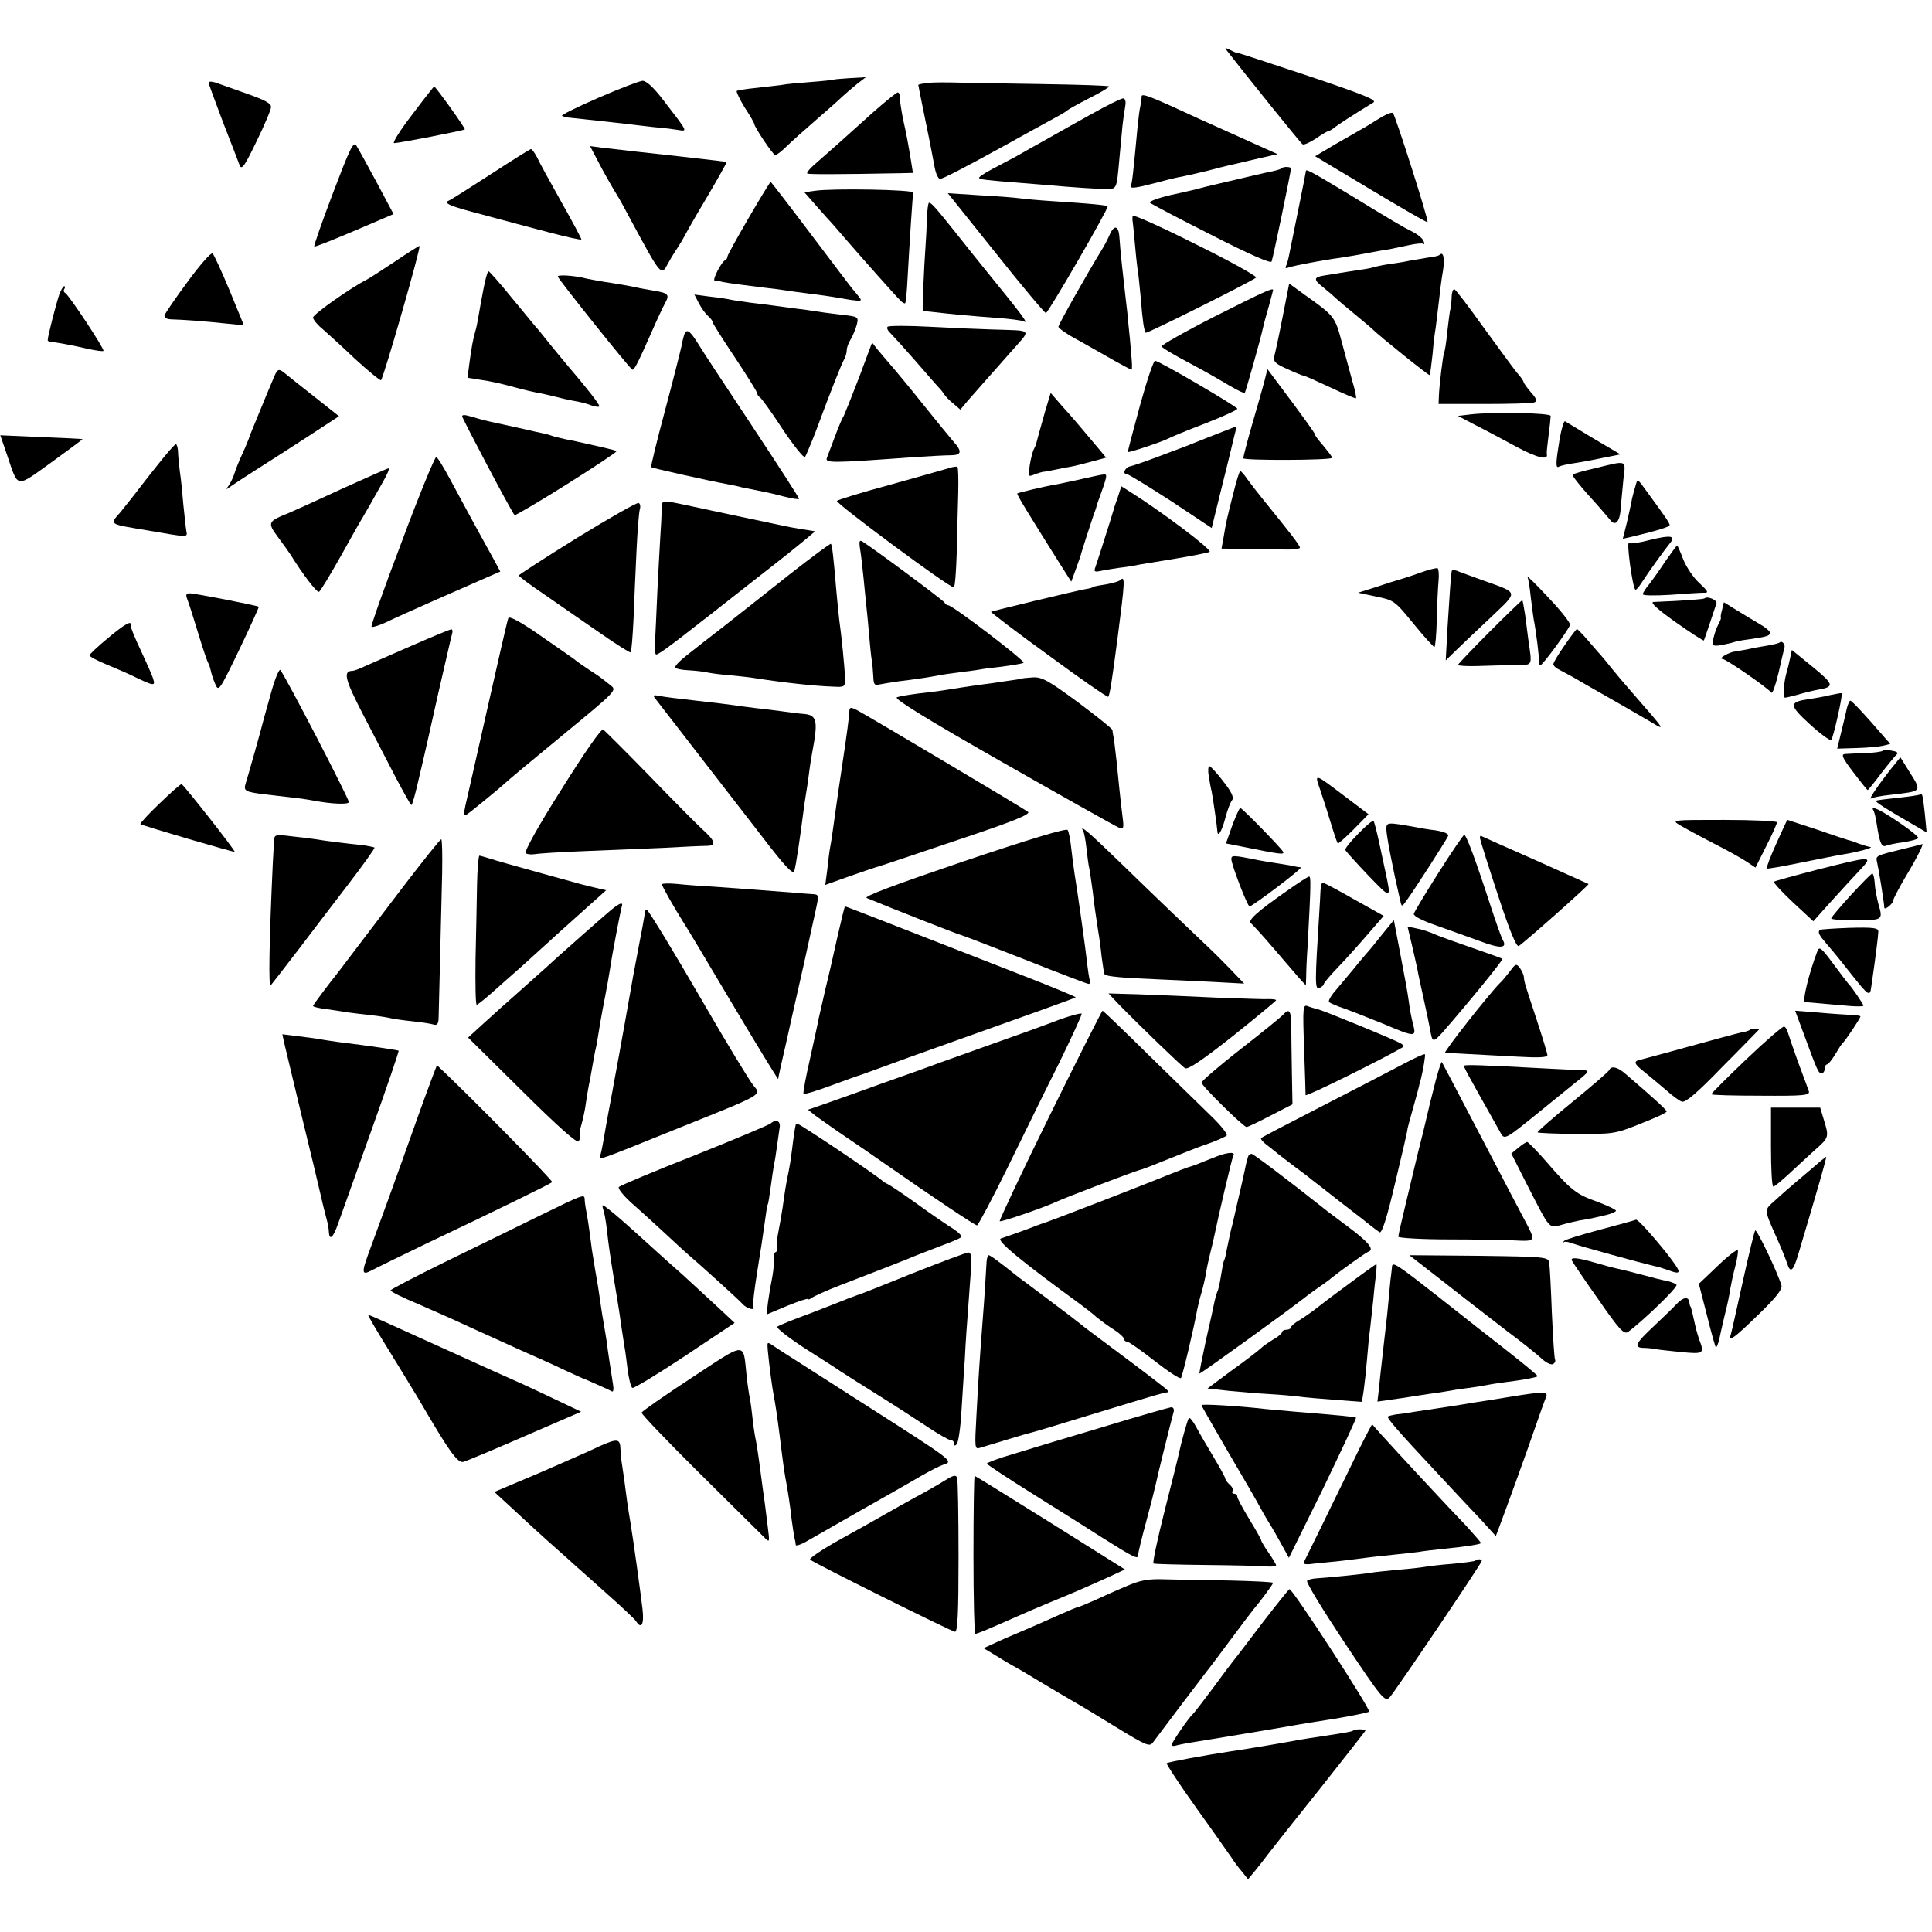 <?xml version="1.0" standalone="no"?>
<!DOCTYPE svg PUBLIC "-//W3C//DTD SVG 20010904//EN"
 "http://www.w3.org/TR/2001/REC-SVG-20010904/DTD/svg10.dtd">
<svg version="1.0" xmlns="http://www.w3.org/2000/svg"
 width="648pt" height="648pt" viewBox="0 0 648 648"
 preserveAspectRatio="xMidYMid meet">
<g transform="translate(0,648) scale(0.1,-0.1)"
fill="#000000" stroke="none">
<path d="M4116 6309 c58 -75 247 -310 253 -313 4 -3 24 6 44 19 20 14 39 25
42 25 3 0 11 5 18 10 10 9 75 51 133 86 14 8 -27 25 -217 89 -129 43 -236 78
-239 78 -3 -1 -14 4 -25 10 -17 8 -18 8 -9 -4z"/>
<path d="M2796 6213 c-1 -1 -35 -5 -76 -8 -41 -3 -85 -7 -99 -10 -15 -2 -53
-6 -86 -10 -32 -3 -61 -8 -64 -10 -2 -3 10 -28 27 -56 18 -27 32 -52 32 -55 0
-10 63 -104 70 -104 5 0 21 12 37 28 15 15 59 54 97 87 38 33 79 69 90 80 12
11 34 30 50 43 l30 23 -53 -3 c-29 -2 -54 -4 -55 -5z"/>
<path d="M700 6202 c0 -4 22 -63 48 -132 27 -69 52 -134 56 -145 7 -16 17 -1
56 80 27 55 49 107 49 116 1 12 -22 24 -76 43 -43 15 -85 30 -93 33 -25 10
-40 12 -40 5z"/>
<path d="M2007 6152 c-70 -30 -125 -58 -122 -60 3 -3 15 -6 28 -7 29 -3 141
-15 192 -21 22 -3 60 -7 85 -10 25 -2 60 -6 79 -9 39 -6 42 -13 -44 99 -33 43
-57 65 -70 65 -11 -1 -77 -26 -148 -57z"/>
<path d="M3113 6202 c-18 -2 -33 -5 -33 -7 0 -1 9 -47 20 -100 11 -54 22 -107
24 -119 2 -11 7 -38 11 -58 4 -21 12 -38 18 -38 9 0 79 36 217 112 49 27 153
85 185 102 11 6 22 13 25 16 3 3 35 21 72 40 38 19 68 37 68 40 0 3 -100 6
-223 8 -122 2 -251 4 -287 5 -36 1 -80 1 -97 -1z"/>
<path d="M1382 6095 c-40 -52 -67 -95 -60 -95 17 0 232 42 237 46 3 3 -98 144
-103 144 -1 0 -35 -43 -74 -95z"/>
<path d="M2929 6104 c-41 -37 -90 -81 -109 -98 -19 -17 -54 -48 -77 -68 -24
-20 -40 -38 -35 -40 6 -3 98 -3 310 1 l44 1 -6 38 c-10 60 -14 84 -27 142 -6
30 -11 63 -11 73 1 9 -3 17 -7 17 -4 0 -41 -30 -82 -66z"/>
<path d="M3829 6157 c0 -7 -2 -21 -4 -32 -3 -11 -7 -45 -10 -75 -14 -150 -18
-186 -22 -192 -6 -12 16 -9 77 7 30 8 69 18 85 21 17 3 57 12 90 20 33 9 67
17 75 19 8 2 49 11 90 21 l75 17 -40 18 c-85 38 -162 73 -220 99 -166 77 -195
88 -196 77z"/>
<path d="M3660 6097 c-52 -29 -122 -68 -155 -87 -33 -18 -75 -42 -94 -53 -19
-10 -57 -30 -83 -44 -27 -14 -47 -28 -44 -30 5 -5 17 -7 146 -17 41 -3 107 -9
145 -12 39 -3 92 -7 119 -7 55 -2 50 -11 61 106 4 40 8 88 10 107 2 19 6 47 9
63 3 17 0 27 -7 27 -7 0 -55 -24 -107 -53z"/>
<path d="M4620 6079 c-25 -16 -52 -32 -60 -36 -8 -5 -45 -26 -82 -47 l-67 -40
187 -112 c103 -62 188 -111 190 -109 5 4 -108 358 -116 366 -4 4 -27 -6 -52
-22z"/>
<path d="M1117 5833 c-37 -97 -65 -178 -63 -180 2 -2 62 22 135 53 l131 56
-57 107 c-31 58 -62 114 -68 123 -10 15 -22 -12 -78 -159z"/>
<path d="M2020 5912 c23 -42 46 -81 50 -87 4 -5 25 -44 47 -85 98 -182 101
-186 121 -148 7 13 21 37 32 53 11 17 23 37 27 45 4 8 37 67 75 130 37 63 66
115 65 116 -2 2 -31 5 -162 20 -84 9 -191 21 -258 29 l-38 5 41 -78z"/>
<path d="M1645 5895 c-71 -46 -134 -86 -140 -88 -20 -8 5 -19 114 -47 61 -17
161 -43 221 -59 61 -16 110 -27 110 -24 0 3 -30 60 -68 127 -37 66 -74 133
-81 149 -8 15 -17 27 -20 27 -3 0 -64 -38 -136 -85z"/>
<path d="M4299 5916 c-2 -3 -16 -7 -29 -10 -21 -4 -73 -16 -225 -52 -11 -3
-24 -6 -30 -8 -5 -1 -45 -11 -88 -20 -43 -10 -75 -22 -70 -26 4 -4 97 -53 206
-108 127 -65 200 -97 202 -89 5 12 65 302 65 312 0 6 -25 7 -31 1z"/>
<path d="M4380 5906 c0 -2 -11 -59 -25 -127 -14 -68 -28 -137 -31 -153 -3 -16
-8 -34 -11 -39 -4 -6 0 -8 10 -4 16 6 115 25 170 32 18 3 57 9 87 15 30 6 66
12 80 14 14 3 44 9 67 14 23 5 45 7 48 4 3 -4 3 1 0 9 -3 9 -20 23 -38 32 -36
18 -61 33 -230 136 -113 68 -127 75 -127 67z"/>
<path d="M2511 5749 c-39 -67 -71 -125 -71 -129 0 -5 -3 -10 -7 -12 -13 -5
-45 -68 -36 -69 4 0 17 -2 28 -5 22 -4 65 -10 140 -19 28 -3 59 -7 70 -9 12
-2 48 -7 80 -11 33 -4 69 -9 80 -11 10 -2 37 -6 59 -10 37 -5 39 -4 25 13 -8
10 -16 20 -19 23 -3 3 -65 85 -139 183 -73 97 -135 177 -136 177 -2 0 -35 -54
-74 -121z"/>
<path d="M2732 5840 l-34 -5 22 -25 c12 -14 36 -41 53 -60 18 -19 47 -53 66
-75 42 -49 161 -183 180 -202 7 -8 15 -12 17 -10 2 2 6 39 8 83 7 126 17 278
19 288 2 10 -272 15 -331 6z"/>
<path d="M3340 5631 c88 -111 164 -201 168 -201 8 1 212 353 207 358 -4 4 -56
9 -180 17 -49 3 -101 8 -115 10 -14 2 -74 7 -133 10 l-108 7 161 -201z"/>
<path d="M3109 5748 c-1 -29 -3 -73 -5 -98 -2 -25 -5 -83 -7 -129 l-2 -84 30
-3 c68 -8 135 -14 215 -20 47 -3 89 -9 94 -12 18 -10 -6 22 -129 173 -18 22
-61 76 -96 120 -71 89 -85 105 -93 105 -3 0 -6 -24 -7 -52z"/>
<path d="M3799 5756 c-1 -6 -1 -15 0 -19 1 -5 4 -36 7 -70 3 -34 7 -73 9 -87
3 -14 7 -58 11 -98 6 -76 11 -112 17 -118 3 -4 357 173 370 185 4 4 -87 55
-203 112 -115 58 -211 101 -211 95z"/>
<path d="M3722 5693 c-7 -16 -18 -37 -25 -48 -49 -80 -147 -253 -147 -261 0
-5 30 -26 68 -46 37 -21 91 -51 120 -68 29 -16 55 -30 57 -30 3 0 2 24 -1 53
-2 28 -6 72 -9 97 -2 25 -6 63 -9 85 -8 68 -19 168 -21 204 -2 44 -17 50 -33
14z"/>
<path d="M1325 5603 c-44 -29 -87 -57 -95 -61 -49 -24 -180 -116 -180 -127 0
-6 13 -23 29 -36 15 -13 66 -59 111 -102 46 -42 86 -75 88 -72 9 9 135 447
129 450 -1 1 -38 -22 -82 -52z"/>
<path d="M630 5536 c-41 -55 -76 -107 -78 -113 -2 -8 6 -13 20 -14 40 -1 121
-7 185 -14 l61 -6 -48 117 c-27 65 -53 121 -57 124 -5 4 -42 -38 -83 -94z"/>
<path d="M4828 5625 c-2 -3 -20 -7 -39 -9 -19 -3 -45 -8 -59 -10 -13 -3 -42
-8 -65 -11 -22 -3 -47 -8 -56 -11 -10 -3 -31 -7 -48 -9 -17 -3 -46 -7 -64 -10
-17 -3 -42 -7 -55 -9 -36 -5 -37 -14 -6 -38 16 -13 36 -30 44 -38 9 -8 37 -32
63 -53 25 -21 52 -43 59 -50 29 -28 191 -158 193 -155 2 2 6 34 10 71 3 37 8
76 10 85 1 9 6 46 10 82 4 36 10 87 15 113 6 42 1 65 -12 52z"/>
<path d="M1622 5513 c-6 -32 -14 -74 -17 -93 -3 -19 -8 -43 -11 -52 -7 -23
-13 -56 -20 -109 l-6 -46 38 -6 c46 -7 64 -11 124 -27 25 -7 56 -14 70 -17 14
-2 41 -8 60 -13 19 -5 49 -12 67 -15 18 -3 43 -9 57 -15 15 -5 26 -6 26 -2 0
7 -44 63 -103 132 -12 14 -40 48 -62 75 -22 28 -44 55 -50 61 -5 6 -41 50 -80
97 -38 47 -73 86 -76 87 -4 0 -11 -26 -17 -57z"/>
<path d="M1871 5552 c6 -14 243 -311 250 -312 7 0 16 17 64 125 19 44 40 88
45 97 17 30 12 35 -37 43 -27 5 -52 9 -58 11 -18 4 -69 13 -110 19 -22 4 -47
8 -55 10 -41 11 -102 15 -99 7z"/>
<path d="M4302 5417 c-12 -62 -25 -121 -28 -132 -4 -17 3 -25 44 -43 26 -12
51 -22 54 -22 4 0 44 -18 89 -39 46 -22 85 -38 87 -37 2 2 -3 28 -12 57 -8 30
-24 89 -36 133 -22 83 -25 87 -121 155 l-55 40 -22 -112z"/>
<path d="M199 5493 c-9 -26 -39 -140 -39 -154 0 -3 6 -6 13 -6 14 -1 66 -10
126 -24 24 -5 45 -8 48 -6 5 5 -118 191 -129 195 -4 2 -6 8 -2 13 3 5 3 9 -1
9 -3 0 -10 -12 -16 -27z"/>
<path d="M4073 5418 c-100 -51 -179 -96 -177 -100 3 -5 33 -23 66 -41 69 -37
95 -51 161 -90 27 -16 50 -27 52 -25 3 4 54 184 61 218 3 14 12 47 20 74 7 27
14 51 14 53 0 9 -30 -5 -197 -89z"/>
<path d="M4869 5488 c0 -13 -2 -32 -4 -43 -3 -11 -7 -47 -11 -80 -3 -33 -8
-63 -10 -66 -4 -7 -17 -114 -18 -149 l-1 -25 153 0 c84 0 159 2 167 5 12 4 10
11 -10 34 -14 16 -25 32 -25 35 0 3 -10 18 -23 32 -12 15 -62 83 -112 152 -49
69 -93 126 -97 127 -5 0 -8 -10 -9 -22z"/>
<path d="M2344 5463 c8 -16 22 -35 30 -42 9 -8 16 -17 16 -21 0 -4 34 -58 75
-119 41 -62 75 -116 75 -121 0 -4 4 -10 8 -12 4 -1 39 -49 76 -106 38 -57 72
-99 76 -95 3 4 19 42 35 83 53 143 86 225 95 242 6 10 10 25 10 33 0 9 6 26
14 38 7 12 16 34 20 49 6 26 5 26 -57 33 -34 4 -71 9 -82 11 -11 2 -40 6 -65
9 -25 3 -58 8 -75 10 -16 2 -52 7 -80 10 -27 4 -57 8 -65 10 -8 2 -39 7 -68
10 l-53 7 15 -29z"/>
<path d="M2977 5384 c-4 -4 1 -14 11 -23 9 -9 46 -50 82 -91 36 -41 70 -81 77
-88 7 -7 16 -18 20 -25 5 -7 18 -21 31 -31 l23 -20 25 30 c14 16 38 43 52 59
15 17 56 63 91 103 72 82 80 72 -64 77 -38 1 -131 5 -205 9 -75 4 -139 4 -143
0z"/>
<path d="M2295 5358 c-2 -7 -7 -24 -9 -38 -3 -14 -27 -110 -55 -215 -28 -104
-49 -191 -47 -192 3 -3 200 -47 251 -56 17 -3 41 -8 55 -12 14 -3 39 -8 55
-11 17 -3 54 -11 83 -19 28 -7 52 -11 52 -8 0 4 -70 112 -156 242 -86 130
-169 255 -183 279 -27 43 -38 51 -46 30z"/>
<path d="M2881 5213 c-25 -65 -48 -122 -51 -128 -4 -5 -17 -35 -28 -65 -11
-30 -24 -63 -28 -74 -8 -20 6 -20 296 1 47 3 100 6 118 6 38 0 40 13 9 47 -12
14 -58 70 -102 125 -44 55 -92 113 -107 130 -14 16 -34 40 -45 53 l-18 23 -44
-118z"/>
<path d="M3823 5118 c-23 -84 -41 -153 -40 -154 3 -3 114 34 133 44 11 6 67
29 127 52 59 23 107 45 107 49 0 7 -263 161 -276 161 -5 0 -28 -68 -51 -152z"/>
<path d="M916 5208 c-8 -18 -29 -69 -47 -113 -18 -44 -34 -82 -34 -85 -1 -3
-10 -26 -22 -52 -12 -25 -24 -57 -28 -70 -4 -12 -13 -30 -19 -38 -9 -12 -8
-13 4 -4 8 6 49 33 90 59 41 26 121 77 176 113 l101 66 -86 68 c-47 37 -91 72
-98 78 -19 15 -23 13 -37 -22z"/>
<path d="M4240 5198 c-6 -23 -25 -89 -41 -144 -16 -56 -29 -106 -29 -111 0 -8
289 -7 297 1 3 2 -9 18 -47 63 -5 7 -10 14 -10 17 0 3 -36 53 -79 111 l-80
107 -11 -44z"/>
<path d="M3505 5099 c-22 -78 -24 -86 -28 -101 -1 -7 -6 -18 -9 -24 -4 -6 -10
-30 -14 -53 -6 -41 -6 -41 17 -32 13 5 27 9 32 9 4 0 21 4 38 7 17 4 40 8 52
10 12 2 43 10 69 17 l48 13 -25 30 c-14 17 -38 45 -53 63 -15 18 -45 53 -68
78 l-40 46 -19 -63z"/>
<path d="M4932 5090 l-42 -5 57 -30 c32 -16 94 -49 138 -73 71 -38 109 -47
103 -25 -1 4 2 33 6 63 4 30 7 59 7 65 -1 10 -192 14 -269 5z"/>
<path d="M1550 5084 c0 -7 164 -318 176 -332 1 -2 80 44 174 103 94 59 169
109 167 111 -2 3 -13 6 -23 8 -11 3 -41 10 -69 16 -27 6 -61 14 -75 16 -14 3
-34 8 -45 11 -11 4 -25 8 -31 9 -7 1 -45 10 -85 19 -41 9 -82 18 -92 20 -10 2
-28 7 -40 10 -12 4 -30 9 -39 11 -10 3 -18 2 -18 -2z"/>
<path d="M5231 5007 c-13 -78 -14 -100 -2 -92 6 3 27 8 48 11 21 3 65 11 98
18 l60 12 -90 53 c-50 30 -93 56 -96 58 -4 1 -12 -26 -18 -60z"/>
<path d="M4047 5011 c-54 -22 -101 -40 -105 -41 -4 -1 -18 -7 -32 -12 -60 -23
-106 -39 -119 -42 -17 -3 -28 -26 -12 -26 5 0 72 -41 148 -90 l137 -91 18 73
c10 40 20 80 22 89 2 8 12 47 21 85 9 38 18 75 20 82 3 6 3 12 2 12 -1 0 -46
-18 -100 -39z"/>
<path d="M25 4950 c37 -109 27 -107 147 -21 58 42 105 77 105 78 -1 1 -64 4
-139 7 l-137 6 24 -70z"/>
<path d="M529 4921 c-30 -37 -65 -83 -79 -101 -14 -18 -35 -44 -47 -59 -36
-41 -40 -38 92 -60 139 -24 134 -24 130 -2 -2 11 -6 51 -10 88 -3 37 -8 88
-12 113 -3 25 -6 55 -6 68 -1 12 -4 22 -7 22 -4 0 -31 -31 -61 -69z"/>
<path d="M1349 4667 c-59 -155 -105 -285 -103 -289 2 -3 22 3 45 13 22 11 102
47 177 80 75 33 153 67 173 76 l37 16 -22 41 c-72 130 -109 199 -145 266 -22
41 -43 76 -48 77 -4 1 -56 -124 -114 -280z"/>
<path d="M5352 4910 c-40 -9 -75 -19 -77 -22 -3 -3 21 -33 52 -68 32 -35 64
-72 72 -82 18 -26 35 -9 37 40 2 20 6 63 9 95 8 66 14 63 -93 37z"/>
<path d="M3180 4909 c-14 -4 -101 -29 -195 -55 -93 -25 -174 -50 -178 -54 -7
-6 375 -290 392 -290 4 0 8 53 10 118 1 64 4 154 5 200 1 46 0 84 -3 86 -3 2
-17 0 -31 -5z"/>
<path d="M1150 4842 c-80 -37 -161 -74 -180 -82 -72 -29 -74 -32 -38 -81 18
-24 37 -51 43 -60 42 -68 89 -128 95 -124 5 3 37 56 72 118 34 61 67 120 73
129 5 9 17 29 26 45 8 15 28 49 43 76 15 26 24 47 19 46 -4 0 -73 -31 -153
-67z"/>
<path d="M4137 4827 c-22 -86 -25 -100 -33 -149 l-7 -38 79 -1 c44 0 103 -1
132 -2 28 -1 52 2 52 6 0 8 -33 50 -123 161 -18 22 -41 52 -52 67 -11 16 -22
29 -25 29 -3 0 -13 -33 -23 -73z"/>
<path d="M3635 4875 c-33 -8 -75 -16 -93 -20 -38 -6 -125 -27 -130 -30 -3 -3
40 -72 141 -233 l40 -63 14 38 c8 21 15 43 17 48 3 14 37 117 43 135 3 8 7 20
9 25 1 6 9 30 18 54 9 24 16 47 16 52 0 11 2 11 -75 -6z"/>
<path d="M5486 4852 c-4 -12 -9 -32 -12 -44 -2 -13 -10 -48 -17 -79 l-14 -56
31 7 c88 21 126 33 126 39 0 6 -11 23 -66 98 -45 62 -41 59 -48 35z"/>
<path d="M3749 4812 c-7 -20 -14 -39 -14 -42 -2 -9 -58 -185 -63 -198 -3 -9 2
-11 19 -7 13 3 40 7 59 10 19 2 44 6 55 8 11 3 70 12 130 22 61 10 116 21 122
24 11 6 -165 138 -269 203 l-27 17 -12 -37z"/>
<path d="M1937 4677 c-108 -67 -196 -124 -197 -127 0 -3 37 -31 83 -62 45 -31
128 -89 185 -128 57 -40 105 -70 107 -68 3 2 7 53 10 114 2 60 7 163 10 229 3
66 8 127 11 137 3 9 1 19 -4 21 -4 3 -96 -49 -205 -116z"/>
<path d="M2219 4768 c0 -18 -2 -55 -4 -83 -2 -27 -6 -111 -10 -185 -3 -74 -7
-152 -8 -173 -1 -21 0 -40 3 -42 5 -3 40 22 161 117 19 14 89 70 157 123 122
95 140 110 190 151 l26 22 -44 7 c-25 4 -52 9 -60 11 -77 16 -269 57 -325 69
-90 19 -85 20 -86 -17z"/>
<path d="M5538 4670 c-37 -10 -70 -15 -74 -11 -10 9 11 -147 21 -157 2 -2 12
9 22 25 19 30 76 109 94 131 21 25 3 28 -63 12z"/>
<path d="M2884 4643 c3 -15 8 -59 12 -98 4 -38 8 -83 10 -100 2 -16 6 -59 9
-95 3 -36 7 -74 9 -85 2 -11 4 -35 5 -53 1 -27 4 -32 19 -28 9 2 40 7 67 11
51 6 105 14 134 20 9 2 44 7 76 11 33 4 62 8 65 9 3 1 34 5 70 9 36 5 69 10
73 13 8 5 -238 193 -253 193 -4 0 -10 4 -12 9 -3 7 -240 183 -276 205 -9 6
-11 0 -8 -21z"/>
<path d="M2649 4554 c-73 -58 -172 -136 -219 -173 -47 -36 -104 -81 -128 -100
-23 -18 -40 -36 -37 -40 2 -4 21 -8 42 -9 21 -1 49 -4 63 -7 14 -3 50 -8 80
-10 30 -3 69 -7 85 -10 90 -14 196 -26 260 -28 38 -2 40 -1 39 28 0 30 -12
147 -19 195 -2 14 -6 59 -10 100 -9 109 -14 152 -18 156 -2 2 -64 -44 -138
-102z"/>
<path d="M5586 4598 c-19 -29 -44 -64 -55 -78 -12 -14 -21 -29 -21 -33 0 -5
42 -5 93 -2 50 4 101 7 112 7 17 -1 14 5 -15 32 -20 18 -44 54 -54 79 -10 26
-19 47 -21 47 -2 0 -19 -24 -39 -52z"/>
<path d="M4760 4558 c-30 -11 -62 -21 -70 -23 -8 -2 -42 -13 -75 -24 l-60 -19
61 -13 c60 -12 63 -15 125 -91 35 -43 67 -78 70 -78 3 0 7 42 8 93 1 50 4 109
6 129 2 21 0 40 -3 42 -4 2 -32 -5 -62 -16z"/>
<path d="M4869 4564 c-3 -17 -7 -80 -14 -189 l-6 -110 38 37 c21 20 73 70 117
111 89 85 91 77 -29 120 -38 14 -78 28 -87 32 -10 4 -19 3 -19 -1z"/>
<path d="M5123 4545 c3 -5 8 -35 11 -66 4 -31 8 -65 10 -76 8 -38 20 -138 18
-145 -1 -5 1 -8 6 -8 7 1 90 113 98 134 2 6 -30 47 -72 91 -41 44 -73 76 -71
70z"/>
<path d="M3758 4535 c-5 -6 -37 -14 -73 -19 -11 -2 -20 -4 -20 -5 0 -2 -11 -5
-25 -7 -42 -8 -312 -73 -316 -76 -1 -2 85 -68 193 -146 107 -79 197 -141 200
-139 5 6 12 48 32 202 24 184 25 205 9 190z"/>
<path d="M629 4468 c5 -13 21 -63 36 -113 15 -49 30 -94 34 -100 3 -5 6 -16 8
-24 1 -7 7 -27 14 -43 12 -29 13 -29 81 112 38 79 67 144 66 145 -5 4 -214 45
-232 45 -12 0 -14 -5 -7 -22z"/>
<path d="M5717 4473 c-4 -3 -69 -8 -171 -12 -13 -1 14 -25 73 -67 51 -36 94
-64 96 -62 1 2 10 28 20 58 10 30 20 60 22 66 4 11 -31 26 -40 17z"/>
<path d="M4997 4362 c-59 -59 -107 -110 -107 -112 0 -3 28 -5 63 -4 34 1 90 3
123 3 68 1 63 -7 50 86 -3 22 -8 60 -11 85 -4 25 -8 46 -9 47 -1 1 -50 -46
-109 -105z"/>
<path d="M5776 4435 c-4 -14 -6 -26 -4 -27 1 -2 -3 -12 -9 -23 -6 -11 -13 -32
-16 -46 -6 -23 -4 -26 17 -24 13 2 33 6 44 9 11 4 35 9 53 11 64 9 73 12 76
21 2 5 -14 19 -35 31 -20 12 -56 33 -78 47 l-42 26 -6 -25z"/>
<path d="M1705 4407 c-3 -6 -34 -142 -70 -302 -36 -159 -69 -307 -74 -327 -6
-28 -6 -36 3 -31 10 6 107 85 132 108 6 6 92 78 192 160 182 150 182 150 159
167 -36 29 -41 32 -72 52 -16 11 -34 23 -40 28 -5 5 -59 42 -118 83 -68 48
-109 70 -112 62z"/>
<path d="M361 4339 c-34 -28 -61 -54 -61 -57 0 -4 26 -18 58 -31 31 -13 71
-30 87 -38 70 -34 77 -35 69 -11 -3 12 -23 56 -42 97 -20 42 -35 79 -34 84 5
18 -21 3 -77 -44z"/>
<path d="M1380 4314 c-69 -30 -139 -61 -157 -69 -17 -8 -35 -15 -40 -15 -33 0
-27 -27 33 -143 35 -67 85 -164 111 -214 27 -51 50 -93 53 -93 3 0 15 44 27
98 13 53 41 178 63 277 23 99 43 188 46 198 3 9 2 17 -3 16 -4 0 -64 -25 -133
-55z"/>
<path d="M5248 4316 c-21 -30 -38 -58 -38 -64 0 -5 10 -14 23 -20 12 -6 47
-25 77 -43 109 -62 196 -112 228 -131 49 -30 49 -30 -61 96 -29 33 -61 71 -72
85 -11 14 -32 40 -47 56 -14 17 -35 40 -46 53 -11 12 -21 22 -23 22 -2 0 -21
-25 -41 -54z"/>
<path d="M5969 4325 c-3 -2 -20 -7 -39 -10 -19 -3 -48 -8 -65 -12 -16 -3 -37
-7 -45 -8 -20 -2 -59 -24 -43 -25 12 0 152 -97 164 -113 4 -5 14 24 24 65 9
40 18 78 20 85 4 12 -9 26 -16 18z"/>
<path d="M6004 4272 c-3 -15 -8 -34 -10 -42 -11 -33 -15 -90 -7 -90 4 0 24 5
43 10 19 6 48 13 64 16 60 10 59 17 -14 77 l-70 57 -6 -28z"/>
<path d="M911 4163 c-12 -43 -24 -85 -26 -93 -5 -23 -56 -203 -62 -221 -6 -22
1 -26 72 -34 104 -12 129 -15 155 -20 63 -12 120 -14 120 -5 0 12 -214 425
-230 443 -3 4 -17 -27 -29 -70z"/>
<path d="M3427 4204 c-1 -1 -27 -5 -57 -9 -30 -5 -62 -9 -70 -10 -32 -4 -116
-17 -140 -21 -14 -2 -50 -7 -80 -10 -30 -4 -63 -9 -72 -13 -11 -4 102 -74 355
-218 205 -117 380 -215 390 -219 16 -6 17 -2 12 37 -8 64 -13 116 -20 186 -4
34 -8 70 -10 80 -2 10 -4 21 -4 25 -1 4 -53 46 -116 93 -99 73 -121 85 -151
83 -19 -1 -36 -3 -37 -4z"/>
<path d="M6140 4149 c-19 -5 -53 -11 -75 -14 -65 -10 -65 -20 5 -84 36 -33 68
-56 72 -53 7 7 40 154 35 157 -1 1 -18 -2 -37 -6z"/>
<path d="M2197 4138 c13 -17 222 -287 356 -460 77 -101 107 -133 111 -120 6
20 20 116 31 202 2 14 5 39 8 55 3 17 8 50 11 75 3 25 8 54 10 65 21 111 17
128 -34 131 -14 1 -43 5 -65 8 -22 3 -62 8 -90 11 -27 3 -61 8 -75 10 -14 2
-70 9 -125 15 -55 6 -111 13 -124 16 -19 4 -22 2 -14 -8z"/>
<path d="M6194 4103 c-3 -16 -12 -52 -19 -81 l-13 -53 66 2 c37 1 77 5 89 8
l23 6 -23 26 c-59 69 -106 119 -111 119 -3 0 -8 -12 -12 -27z"/>
<path d="M2849 4098 c-1 -25 -9 -83 -24 -183 -8 -55 -17 -113 -19 -130 -10
-70 -18 -131 -22 -149 -2 -10 -6 -42 -9 -71 l-7 -53 84 30 c46 16 90 31 98 33
8 2 127 42 263 88 183 61 245 86 235 94 -14 11 -537 322 -575 342 -18 9 -23 9
-24 -1z"/>
<path d="M1883 3832 c-77 -121 -126 -210 -120 -214 6 -3 19 -5 29 -3 10 2 83
7 161 10 78 3 198 8 267 11 69 4 137 7 152 7 32 1 27 17 -19 58 -15 14 -94 93
-174 176 -80 82 -150 152 -156 156 -6 4 -64 -79 -140 -201z"/>
<path d="M6315 3962 c-3 -3 -29 -7 -58 -8 -28 -1 -60 -2 -69 -3 -14 -1 -8 -14
28 -61 25 -33 47 -60 48 -60 2 0 23 26 47 58 24 31 48 60 52 63 5 4 -3 9 -17
11 -14 3 -28 3 -31 0z"/>
<path d="M6344 3903 c-45 -57 -79 -107 -68 -101 5 3 34 9 64 12 110 13 107 9
62 81 l-28 45 -30 -37z"/>
<path d="M4054 3878 c3 -18 7 -42 10 -53 5 -26 18 -117 19 -132 1 -24 15 -2
27 44 7 27 17 53 23 60 6 9 -3 28 -30 62 -21 28 -42 50 -46 51 -5 0 -6 -15 -3
-32z"/>
<path d="M4429 3828 c10 -29 26 -80 36 -113 10 -33 20 -62 22 -64 1 -2 25 19
53 47 l50 51 -78 59 c-107 81 -104 80 -83 20z"/>
<path d="M535 3785 c-38 -36 -66 -67 -64 -69 5 -5 313 -95 316 -93 3 4 -172
226 -178 227 -4 0 -37 -29 -74 -65z"/>
<path d="M6439 3815 c-3 -2 -36 -7 -75 -11 -38 -4 -71 -8 -72 -10 -4 -3 40
-31 122 -78 l48 -28 -6 63 c-7 65 -9 72 -17 64z"/>
<path d="M4133 3711 l-21 -60 51 -10 c133 -27 147 -29 140 -17 -9 15 -137 146
-143 146 -3 0 -15 -27 -27 -59z"/>
<path d="M6283 3763 c4 -6 9 -28 12 -49 9 -60 16 -76 30 -71 7 3 33 9 59 12
25 4 48 10 50 14 2 3 -24 25 -58 48 -65 45 -104 64 -93 46z"/>
<path d="M4556 3684 c-26 -26 -45 -50 -44 -55 2 -4 36 -42 76 -84 80 -83 79
-83 58 15 -3 14 -12 56 -20 93 -8 38 -17 71 -19 74 -3 2 -26 -17 -51 -43z"/>
<path d="M5635 3712 c17 -10 68 -38 115 -62 47 -24 97 -52 111 -62 l27 -18 36
72 c20 39 36 75 36 80 0 4 -80 8 -177 8 -177 0 -178 0 -148 -18z"/>
<path d="M5958 3651 c-20 -44 -34 -81 -32 -84 2 -2 52 7 111 19 60 12 124 25
143 28 47 7 108 24 93 25 -6 1 -24 6 -40 12 -15 6 -30 11 -33 11 -3 1 -50 16
-104 35 -55 18 -101 33 -101 33 -1 0 -18 -36 -37 -79z"/>
<path d="M4650 3698 c0 -20 21 -129 46 -237 5 -23 6 -23 19 -5 23 30 136 206
142 220 3 7 -12 14 -42 19 -26 3 -54 8 -63 10 -101 18 -102 18 -102 -7z"/>
<path d="M3232 3591 c-232 -79 -337 -118 -325 -123 89 -37 301 -120 313 -123
8 -2 107 -40 219 -84 113 -45 208 -81 212 -81 5 0 7 6 4 13 -2 6 -6 32 -9 57
-5 50 -33 246 -42 300 -3 19 -8 58 -11 85 -3 28 -8 55 -12 61 -4 7 -126 -30
-349 -105z"/>
<path d="M3633 3693 c3 -5 8 -30 11 -58 3 -27 7 -59 10 -70 2 -11 7 -45 11
-75 6 -53 10 -77 19 -137 3 -16 8 -53 11 -83 4 -30 8 -56 10 -58 6 -7 58 -12
184 -17 75 -3 169 -8 210 -10 l74 -4 -44 46 c-24 25 -64 65 -89 88 -25 24 -74
71 -110 105 -36 34 -115 111 -177 171 -99 96 -135 127 -120 102z"/>
<path d="M919 3658 c-1 -12 -2 -45 -4 -73 -12 -261 -15 -419 -7 -410 5 6 47
60 93 120 46 61 123 161 171 224 48 63 86 116 84 118 -2 2 -19 5 -37 8 -52 5
-131 15 -159 20 -14 2 -51 7 -82 10 -56 7 -58 6 -59 -17z"/>
<path d="M4825 3553 c-44 -69 -81 -131 -83 -138 -2 -7 28 -23 75 -39 43 -15
108 -39 145 -52 71 -27 95 -25 78 4 -5 9 -23 60 -40 112 -50 154 -82 240 -89
240 -3 -1 -42 -57 -86 -127z"/>
<path d="M4964 3668 c1 -7 28 -93 60 -190 39 -119 62 -175 70 -171 19 12 237
205 234 208 -2 1 -82 37 -178 80 -96 42 -178 79 -182 81 -3 2 -5 -2 -4 -8z"/>
<path d="M1350 3503 c-69 -91 -164 -216 -212 -279 -49 -62 -88 -115 -88 -118
0 -3 21 -8 48 -11 26 -4 58 -9 72 -11 14 -2 48 -6 75 -9 28 -3 57 -8 65 -10 8
-2 40 -7 70 -10 30 -3 63 -8 73 -11 12 -4 17 1 18 18 1 26 8 329 12 491 1 60
0 110 -3 112 -3 1 -61 -72 -130 -162z"/>
<path d="M6405 3638 c-119 -29 -114 -27 -109 -51 6 -26 24 -138 24 -151 0 -11
30 13 30 24 0 5 19 41 43 82 38 63 61 110 54 107 -1 -1 -20 -6 -42 -11z"/>
<path d="M1600 3513 c-1 -54 -3 -167 -5 -250 -1 -84 0 -153 4 -153 3 0 24 17
46 36 22 20 69 61 104 92 35 32 78 71 96 87 18 17 68 61 111 100 l77 69 -34 8
c-43 10 -39 9 -194 52 -71 20 -144 40 -161 46 -17 5 -33 10 -36 10 -3 0 -7
-44 -8 -97z"/>
<path d="M4130 3599 c0 -19 54 -159 61 -159 10 0 182 130 172 131 -4 0 -17 2
-28 5 -11 2 -36 6 -55 9 -19 3 -46 7 -60 10 -83 17 -90 17 -90 4z"/>
<path d="M6095 3563 c-77 -20 -142 -38 -145 -40 -3 -3 26 -34 63 -69 l69 -64
51 57 c58 64 70 77 111 121 38 41 33 41 -149 -5z"/>
<path d="M6209 3479 c-35 -38 -65 -74 -67 -79 -2 -4 36 -7 83 -7 91 1 91 1 75
56 -5 19 -11 49 -12 68 -1 18 -5 33 -8 33 -4 0 -35 -32 -71 -71z"/>
<path d="M4315 3491 c-100 -70 -132 -99 -119 -108 6 -5 40 -42 75 -83 35 -41
74 -86 86 -100 l23 -25 1 30 c0 17 2 64 5 105 11 203 11 230 5 230 -4 0 -38
-22 -76 -49z"/>
<path d="M2220 3514 c0 -6 44 -83 70 -124 6 -8 80 -132 165 -275 85 -143 155
-257 155 -254 0 4 14 67 31 140 16 74 42 186 56 249 14 63 31 141 38 173 12
55 12 57 -9 58 -11 1 -34 2 -51 4 -92 7 -220 17 -281 21 -38 2 -93 6 -121 9
-29 3 -53 2 -53 -1z"/>
<path d="M4429 3493 c-1 -16 -2 -48 -4 -73 -15 -237 -15 -259 0 -254 8 4 15 9
15 13 0 4 21 29 48 57 26 27 71 77 100 111 l53 61 -100 56 c-54 31 -102 56
-105 56 -3 0 -6 -12 -7 -27z"/>
<path d="M2045 3424 c-41 -35 -145 -127 -176 -155 -14 -13 -58 -53 -99 -89
-40 -36 -81 -72 -90 -80 -9 -8 -37 -34 -63 -57 l-47 -43 182 -180 c119 -118
184 -176 189 -168 4 7 6 15 4 19 -3 3 0 21 6 40 5 19 12 50 14 69 3 19 7 46
10 60 3 14 8 40 11 59 3 18 8 43 10 55 3 11 7 32 9 46 5 31 11 69 25 140 6 30
13 71 16 90 7 49 35 193 39 208 7 19 -7 14 -40 -14z"/>
<path d="M2810 3343 c-12 -54 -30 -134 -41 -178 -10 -44 -21 -91 -24 -105 -2
-14 -16 -74 -29 -135 -14 -60 -23 -111 -21 -114 3 -2 44 10 92 28 49 18 93 34
98 35 6 2 17 6 25 9 8 3 71 26 140 51 443 158 555 198 558 201 2 1 -86 38
-195 80 -451 176 -576 225 -579 225 -1 0 -12 -44 -24 -97z"/>
<path d="M2163 3418 c-1 -7 -8 -49 -17 -93 -21 -110 -23 -121 -51 -280 -14
-77 -27 -151 -30 -165 -3 -14 -7 -38 -10 -55 -3 -16 -10 -52 -15 -80 -5 -27
-12 -66 -15 -85 -3 -19 -8 -43 -11 -53 -6 -20 -26 -27 271 93 277 111 269 107
243 138 -13 15 -94 149 -168 277 -99 171 -186 314 -191 314 -3 1 -6 -5 -6 -11z"/>
<path d="M4635 3345 c-22 -28 -44 -55 -50 -61 -5 -6 -26 -30 -45 -54 -19 -23
-47 -56 -62 -74 -15 -17 -24 -34 -20 -37 4 -4 27 -14 52 -22 25 -9 83 -32 130
-51 106 -45 111 -45 100 -3 -5 17 -11 50 -14 72 -6 43 -8 54 -34 190 l-17 89
-40 -49z"/>
<path d="M4735 3313 c8 -33 16 -71 19 -84 2 -13 12 -58 21 -99 9 -41 19 -88
22 -105 7 -42 10 -42 41 -8 84 96 205 244 201 247 -2 2 -47 18 -99 36 -52 18
-109 38 -127 46 -17 8 -45 17 -62 20 l-30 6 14 -59z"/>
<path d="M6104 3361 c-8 -8 -4 -16 26 -51 17 -19 54 -65 83 -102 53 -67 59
-71 63 -40 16 109 24 176 24 188 0 12 -18 14 -96 12 -53 -2 -98 -5 -100 -7z"/>
<path d="M6095 3288 c-28 -73 -51 -168 -41 -169 23 -2 102 -9 149 -13 26 -2
47 -2 47 1 0 5 -40 64 -50 73 -3 3 -24 31 -48 63 -45 61 -50 64 -57 45z"/>
<path d="M5065 3223 c-11 -14 -27 -34 -36 -42 -39 -40 -189 -231 -182 -232 4
0 37 -2 73 -4 36 -2 111 -6 168 -9 70 -4 102 -3 102 5 0 6 -17 61 -37 122 -40
121 -40 121 -42 140 0 7 -7 21 -13 30 -12 16 -15 15 -33 -10z"/>
<path d="M3751 3113 c71 -73 211 -208 224 -216 10 -5 60 29 160 108 80 64 145
118 145 120 0 3 -10 4 -22 4 -13 -1 -93 2 -178 5 -85 4 -202 9 -259 11 l-103
3 33 -35z"/>
<path d="M4374 2964 c3 -82 5 -153 5 -157 1 -7 266 125 325 160 5 3 2 10 -7
14 -22 13 -259 110 -277 114 -8 2 -23 6 -33 10 -17 7 -18 -1 -13 -141z"/>
<path d="M3550 3059 c-41 -16 -158 -58 -260 -94 -102 -36 -192 -69 -200 -72
-8 -3 -19 -7 -25 -9 -5 -2 -55 -19 -110 -39 -55 -20 -133 -48 -173 -62 l-72
-25 25 -20 c14 -10 60 -43 103 -72 43 -29 101 -69 128 -88 165 -115 304 -208
311 -208 4 1 50 87 102 193 52 106 129 264 173 351 43 88 77 162 76 166 -2 3
-37 -6 -78 -21z"/>
<path d="M3521 2739 c-95 -193 -170 -353 -168 -355 4 -4 149 46 192 66 27 13
256 100 275 105 13 3 38 13 155 60 17 7 53 21 80 30 28 10 54 22 59 26 5 4
-18 33 -50 64 -33 32 -127 124 -211 206 -83 82 -153 149 -155 149 -2 0 -82
-158 -177 -351z"/>
<path d="M4304 3077 c-6 -7 -70 -59 -142 -115 -73 -57 -132 -108 -132 -113 0
-11 141 -149 151 -149 4 0 40 17 80 38 l74 38 -2 110 c-1 60 -2 130 -2 157 -1
48 -7 56 -27 34z"/>
<path d="M6050 3012 c46 -125 49 -132 60 -132 5 0 10 7 10 15 0 8 4 15 8 15 4
0 16 15 27 33 10 17 21 34 24 37 9 7 61 85 61 91 0 2 -15 5 -32 5 -18 1 -68 4
-110 8 l-77 6 29 -78z"/>
<path d="M5857 2927 c-64 -61 -117 -114 -117 -117 0 -3 75 -5 166 -5 144 -1
165 1 161 15 -3 8 -19 53 -37 100 -17 47 -32 92 -34 99 -2 8 -7 16 -12 18 -5
1 -62 -48 -127 -110z"/>
<path d="M5869 3026 c-2 -3 -16 -7 -29 -9 -14 -3 -92 -24 -175 -47 -82 -23
-155 -42 -162 -44 -26 -5 -23 -14 13 -42 20 -16 53 -44 73 -61 20 -18 43 -35
52 -38 12 -4 53 31 135 116 66 66 121 123 123 125 2 2 -2 4 -11 4 -8 0 -17 -2
-19 -4z"/>
<path d="M953 2983 c4 -15 29 -122 57 -238 28 -115 58 -239 66 -275 8 -36 18
-74 21 -85 3 -11 6 -28 6 -37 2 -30 14 -20 30 25 8 23 58 163 111 311 53 148
95 271 93 272 -2 2 -96 16 -202 29 -21 3 -50 7 -64 10 -14 2 -48 7 -75 10
l-49 6 6 -28z"/>
<path d="M4710 2913 c-36 -19 -157 -82 -270 -140 -113 -58 -207 -107 -210
-110 -3 -3 6 -14 20 -24 14 -11 32 -25 40 -32 9 -7 33 -25 55 -42 22 -16 47
-35 55 -42 8 -6 53 -41 100 -78 47 -36 92 -71 100 -78 9 -7 21 -16 27 -20 8
-5 25 49 53 168 23 96 42 177 41 180 0 2 9 34 19 70 10 36 19 68 19 70 1 5 2
10 6 23 8 32 17 84 14 86 -2 2 -33 -12 -69 -31z"/>
<path d="M4816 2858 c-9 -35 -18 -72 -21 -83 -2 -11 -12 -49 -20 -85 -9 -36
-18 -72 -20 -80 -2 -8 -17 -72 -34 -142 -17 -70 -31 -131 -31 -136 0 -4 75 -9
168 -9 92 0 187 -2 212 -3 85 -4 83 -7 41 73 -21 39 -71 135 -111 212 -135
258 -162 310 -164 313 -2 1 -11 -26 -20 -60z"/>
<path d="M1406 2747 c-80 -226 -144 -401 -171 -474 -23 -63 -21 -72 13 -53 9
5 91 45 182 89 251 119 415 200 422 206 4 4 -276 289 -386 392 -1 1 -28 -71
-60 -160z"/>
<path d="M4910 2905 c0 -3 12 -27 27 -53 14 -26 40 -72 57 -102 17 -31 36 -64
42 -75 11 -17 20 -11 115 66 57 46 112 91 122 99 65 52 64 50 21 51 -21 1 -68
3 -104 5 -223 12 -280 14 -280 9z"/>
<path d="M5398 2892 c-1 -5 -57 -53 -123 -107 -66 -54 -119 -100 -118 -103 2
-2 60 -5 130 -5 123 -1 131 0 215 34 49 19 88 37 88 41 0 5 -42 44 -139 127
-25 22 -47 27 -53 13z"/>
<path d="M5940 2633 c0 -73 3 -133 8 -133 4 0 30 22 58 48 28 26 67 62 87 80
41 36 42 40 24 97 l-12 40 -83 0 -82 0 0 -132z"/>
<path d="M2585 2712 c-6 -5 -120 -53 -255 -107 -135 -53 -249 -101 -254 -106
-5 -4 12 -26 39 -51 27 -24 74 -66 105 -95 31 -29 65 -60 77 -71 64 -55 178
-159 192 -174 15 -18 47 -26 37 -10 -2 4 4 57 14 118 10 60 21 134 25 164 4
30 8 57 10 60 2 3 6 29 10 59 4 30 9 63 11 75 3 12 7 39 10 61 3 22 7 50 9 63
4 22 -12 30 -30 14z"/>
<path d="M2669 2708 c-2 -6 -8 -45 -13 -88 -3 -25 -8 -56 -11 -70 -8 -36 -13
-69 -20 -120 -4 -25 -10 -61 -14 -80 -4 -20 -7 -43 -5 -53 1 -9 -1 -17 -5 -17
-4 0 -6 -12 -5 -27 0 -16 -3 -44 -7 -63 -4 -19 -10 -54 -13 -77 l-5 -42 69 29
c39 16 70 26 70 23 0 -3 6 -1 13 4 6 5 50 25 97 43 112 43 230 89 255 100 11
4 47 18 80 31 33 12 64 25 68 29 5 4 -7 16 -25 28 -18 11 -71 47 -118 81 -47
34 -92 64 -100 68 -8 4 -17 9 -20 12 -11 13 -276 191 -284 191 -3 0 -6 -1 -7
-2z"/>
<path d="M5092 2630 l-23 -19 52 -103 c79 -154 73 -148 117 -136 20 6 48 12
62 15 14 2 32 5 40 7 8 2 30 7 48 11 17 4 32 11 32 14 0 4 -28 17 -62 30 -71
25 -89 39 -171 134 -32 37 -62 67 -65 67 -4 -1 -17 -9 -30 -20z"/>
<path d="M4080 2601 c-25 -10 -54 -21 -65 -26 -11 -4 -25 -9 -30 -10 -6 -2
-33 -12 -60 -23 -73 -30 -418 -164 -430 -166 -5 -2 -23 -8 -40 -15 -32 -12
-68 -25 -98 -35 -17 -6 67 -75 267 -221 15 -11 40 -30 54 -43 15 -12 42 -32
60 -43 17 -11 32 -25 32 -30 0 -5 5 -9 10 -9 6 0 47 -29 93 -65 45 -35 84 -61
88 -57 5 6 44 170 55 232 3 14 9 39 14 55 5 17 12 46 15 65 3 19 10 51 15 70
5 19 11 46 14 60 12 59 58 255 62 262 10 15 -14 15 -56 -1z"/>
<path d="M4187 2603 c-2 -5 -8 -26 -12 -48 -5 -22 -9 -42 -10 -45 -1 -3 -7
-32 -15 -65 -7 -33 -15 -64 -16 -70 -6 -20 -14 -61 -20 -89 -2 -16 -7 -32 -9
-35 -2 -4 -6 -26 -10 -51 -4 -25 -9 -48 -12 -52 -2 -5 -6 -18 -9 -31 -2 -12
-15 -71 -29 -131 -13 -61 -23 -111 -22 -113 3 -2 311 221 352 254 6 5 26 20
45 33 19 13 40 28 45 33 31 25 116 86 125 89 21 7 -1 33 -68 83 -37 28 -74 55
-82 62 -112 89 -236 183 -242 183 -4 0 -9 -3 -11 -7z"/>
<path d="M6103 2583 c-11 -10 -42 -36 -68 -58 -26 -22 -63 -54 -81 -71 -39
-35 -39 -26 11 -139 12 -27 25 -60 29 -72 11 -36 21 -27 39 35 63 212 95 322
92 322 -1 0 -11 -8 -22 -17z"/>
<path d="M1815 2405 c-71 -35 -214 -105 -317 -155 -104 -51 -188 -95 -188 -98
0 -4 42 -25 93 -46 50 -22 128 -56 172 -77 44 -20 121 -55 170 -77 50 -22 117
-52 150 -68 33 -15 62 -29 65 -29 8 -3 84 -37 93 -42 4 -2 6 8 3 24 -8 53 -17
108 -21 143 -3 19 -7 44 -9 55 -2 11 -8 45 -12 75 -4 30 -9 57 -9 60 -2 9 -16
94 -20 120 -8 66 -16 117 -20 135 -2 11 -4 26 -4 33 -1 17 -3 17 -146 -53z"/>
<path d="M2023 2424 c4 -10 9 -39 12 -64 7 -63 12 -95 25 -175 12 -74 14 -82
25 -160 4 -27 9 -57 10 -65 2 -9 6 -41 10 -73 4 -31 11 -60 16 -62 4 -3 83 45
175 106 l168 112 -60 56 c-33 31 -85 78 -114 105 -30 26 -92 82 -137 123 -45
41 -94 84 -109 95 -25 20 -26 20 -21 2z"/>
<path d="M5368 2356 c-64 -17 -119 -34 -122 -38 -4 -5 -3 -6 0 -4 3 3 18 0 33
-6 25 -9 221 -63 268 -74 12 -2 34 -9 48 -14 48 -18 47 -10 -6 58 -49 61 -97
114 -102 111 -1 -1 -55 -16 -119 -33z"/>
<path d="M5887 2353 c-3 -4 -22 -82 -42 -173 -20 -91 -38 -171 -40 -177 -9
-26 12 -11 93 68 60 58 81 85 77 98 -15 49 -84 191 -88 184z"/>
<path d="M5761 2234 l-63 -60 27 -105 c14 -57 28 -106 30 -108 2 -2 7 10 11
25 3 16 12 54 19 84 8 30 16 69 18 85 3 17 10 51 17 77 7 26 10 50 9 55 -2 4
-33 -19 -68 -53z"/>
<path d="M3060 2209 c-96 -39 -179 -72 -185 -73 -5 -2 -21 -8 -35 -13 -14 -6
-70 -28 -125 -49 -55 -20 -104 -40 -108 -44 -4 -4 38 -37 95 -74 57 -36 110
-70 118 -76 8 -5 62 -40 120 -76 58 -36 135 -86 171 -110 36 -24 71 -44 77
-44 7 0 12 -5 12 -12 0 -8 3 -8 9 -2 5 5 13 56 16 114 4 58 8 134 11 170 3 62
5 90 19 278 5 64 3 82 -7 81 -7 0 -92 -32 -188 -70z"/>
<path d="M3309 2248 c-3 -55 -7 -120 -14 -208 -10 -132 -13 -178 -20 -308 -6
-108 -6 -114 12 -108 108 33 159 48 172 51 9 2 106 31 216 65 204 62 223 68
240 70 6 0 3 6 -6 13 -9 7 -31 24 -50 39 -19 15 -77 58 -129 97 -52 39 -101
75 -107 81 -7 6 -54 42 -105 80 -51 38 -97 73 -103 77 -66 53 -94 73 -99 73
-3 0 -6 -10 -7 -22z"/>
<path d="M4781 2228 c30 -23 83 -65 119 -93 36 -28 106 -82 155 -120 50 -37
102 -79 117 -93 14 -13 31 -21 37 -17 6 3 9 10 7 14 -3 4 -7 74 -11 157 -3 82
-7 158 -9 169 -3 19 -12 20 -236 23 l-233 2 54 -42z"/>
<path d="M5272 2252 c2 -4 41 -63 88 -129 72 -104 87 -120 101 -110 49 36 169
151 162 158 -4 4 -19 10 -33 13 -14 2 -52 12 -85 21 -33 9 -71 18 -85 21 -14
3 -47 12 -74 20 -56 16 -79 18 -74 6z"/>
<path d="M4519 2170 c-52 -38 -103 -77 -114 -86 -11 -8 -32 -23 -47 -32 -16
-9 -28 -20 -28 -24 0 -4 -7 -8 -15 -8 -8 0 -15 -4 -15 -8 0 -4 -13 -16 -30
-25 -16 -10 -35 -23 -42 -30 -7 -7 -50 -40 -96 -73 l-82 -61 72 -8 c40 -4 102
-9 138 -11 36 -2 79 -6 95 -8 17 -3 71 -7 121 -11 l92 -7 6 39 c3 21 8 67 11
103 3 36 7 81 10 100 2 19 7 64 11 100 3 36 8 77 10 93 1 15 2 27 0 27 -1 0
-45 -31 -97 -70z"/>
<path d="M4669 2233 c0 -5 -2 -17 -3 -28 -2 -11 -6 -56 -10 -100 -4 -44 -10
-93 -12 -110 -2 -16 -6 -52 -9 -80 -3 -27 -8 -69 -10 -93 l-5 -43 42 6 c24 3
54 8 68 10 14 2 43 7 65 10 23 3 50 7 60 9 11 2 40 7 65 10 25 3 56 8 70 11
14 3 43 7 65 10 50 6 99 15 102 19 2 2 -41 37 -94 79 -54 42 -161 126 -238
187 -135 106 -154 119 -156 103z"/>
<path d="M5624 2107 c-11 -12 -46 -46 -77 -75 -62 -58 -69 -72 -34 -73 12 0
30 -2 40 -4 9 -2 49 -6 87 -10 74 -7 77 -5 60 40 -5 14 -12 38 -15 53 -8 37
-13 57 -15 60 -2 1 -3 7 -4 14 -2 20 -20 18 -42 -5z"/>
<path d="M1308 1945 c42 -69 86 -140 97 -159 102 -175 130 -215 150 -209 10 3
104 42 207 87 l187 81 -67 32 c-37 18 -96 45 -132 62 -36 16 -135 60 -220 99
-85 38 -185 84 -223 101 -37 17 -70 31 -72 31 -3 0 30 -56 73 -125z"/>
<path d="M2575 1953 c5 -54 15 -128 20 -153 5 -25 13 -78 20 -135 7 -57 15
-120 19 -140 8 -41 17 -101 21 -140 3 -22 7 -49 9 -60 3 -11 5 -23 5 -27 1 -4
16 1 34 11 17 10 100 57 182 104 83 47 175 99 205 117 30 17 63 34 73 37 37
12 40 9 -273 209 -69 44 -159 102 -200 128 -41 26 -85 54 -96 62 -21 14 -21
14 -19 -13z"/>
<path d="M2320 1859 c-90 -59 -166 -112 -168 -117 -1 -5 86 -96 194 -203 108
-107 205 -203 216 -214 20 -20 20 -20 13 35 -4 30 -8 66 -10 80 -2 14 -9 63
-15 110 -6 47 -13 92 -15 100 -2 8 -7 38 -10 65 -3 28 -7 61 -10 75 -3 14 -8
48 -11 77 -12 114 2 114 -184 -8z"/>
<path d="M5065 1795 c-44 -7 -98 -16 -120 -19 -22 -4 -67 -11 -100 -16 -33 -5
-78 -12 -100 -15 -22 -4 -50 -8 -63 -9 -12 -2 -24 -5 -27 -7 -4 -5 32 -47 165
-189 54 -58 120 -129 148 -158 l49 -54 11 29 c19 50 94 256 122 338 15 44 31
88 35 98 9 20 -3 21 -120 2z"/>
<path d="M4030 1767 c0 -3 37 -67 81 -143 45 -77 92 -157 104 -179 12 -22 31
-56 43 -75 12 -19 31 -53 43 -75 l22 -40 115 233 c62 129 112 235 110 237 -3
3 -66 9 -203 20 -33 3 -78 7 -100 9 -87 10 -215 18 -215 13z"/>
<path d="M3700 1694 c-118 -35 -254 -76 -302 -91 -49 -14 -88 -29 -88 -32 0
-3 73 -51 161 -106 88 -55 190 -119 227 -143 103 -65 119 -73 119 -59 0 7 12
57 27 112 15 55 29 111 32 125 6 30 53 218 60 243 3 10 0 17 -8 17 -7 -1 -110
-30 -228 -66z"/>
<path d="M3987 1723 c-5 -8 -26 -84 -33 -118 -2 -11 -24 -98 -48 -193 -24 -95
-41 -174 -37 -176 3 -2 83 -4 176 -5 94 -1 185 -3 203 -5 17 -1 32 0 32 4 0 3
-11 22 -25 42 -14 20 -25 39 -25 42 0 3 -18 35 -40 71 -22 36 -40 70 -40 75 0
6 -5 10 -11 10 -5 0 -8 4 -5 9 3 5 -1 14 -9 21 -8 7 -15 16 -15 20 0 4 -18 37
-39 72 -21 35 -48 81 -59 102 -11 20 -22 34 -25 29z"/>
<path d="M4589 1679 c-7 -13 -31 -60 -52 -104 -21 -44 -67 -136 -100 -205 -34
-69 -63 -128 -65 -132 -2 -4 12 -6 30 -3 18 2 62 6 98 10 36 4 72 9 80 10 8 1
49 6 90 10 41 4 82 9 90 10 8 2 44 6 80 10 74 7 123 15 127 19 2 1 -21 27 -49
58 -61 63 -238 254 -284 305 l-32 36 -13 -24z"/>
<path d="M2010 1629 c-25 -12 -58 -27 -75 -34 -16 -7 -50 -22 -75 -33 -25 -11
-80 -35 -124 -53 l-78 -33 49 -45 c27 -25 86 -80 132 -121 46 -41 89 -79 95
-85 6 -5 52 -46 101 -90 50 -44 94 -86 98 -92 18 -29 28 -12 22 40 -6 52 -32
240 -40 287 -10 60 -14 89 -21 145 -5 33 -9 63 -10 68 -1 4 -2 21 -3 37 -1 35
-10 36 -71 9z"/>
<path d="M3170 1515 c-19 -12 -64 -38 -100 -57 -36 -20 -81 -45 -100 -56 -19
-11 -86 -49 -148 -83 -62 -34 -109 -66 -105 -70 10 -10 470 -239 486 -242 9
-1 12 62 12 251 0 139 -2 259 -5 266 -4 10 -13 8 -40 -9z"/>
<path d="M3265 1265 c0 -146 3 -265 6 -265 6 0 45 16 144 60 22 10 69 30 105
45 69 28 136 57 208 90 l45 21 -250 157 c-138 86 -252 157 -254 157 -2 0 -4
-119 -4 -265z"/>
<path d="M4949 1246 c-2 -3 -37 -7 -76 -11 -40 -3 -81 -8 -92 -10 -11 -2 -52
-7 -92 -10 -40 -4 -81 -8 -91 -10 -20 -4 -149 -17 -185 -19 -12 -1 -25 -4 -29
-8 -4 -5 53 -98 126 -208 126 -189 135 -199 151 -183 19 21 309 450 309 458 0
6 -15 7 -21 1z"/>
<path d="M3776 1159 c-34 -14 -82 -36 -108 -48 -26 -11 -49 -21 -52 -21 -3 0
-31 -12 -63 -26 -32 -14 -71 -32 -88 -39 -16 -7 -61 -26 -98 -42 l-68 -31 38
-23 c21 -13 43 -26 48 -29 6 -3 48 -27 94 -55 45 -27 99 -59 120 -71 20 -11
86 -51 146 -88 102 -62 111 -66 123 -49 22 30 171 227 180 238 7 8 53 70 130
173 9 12 22 28 27 35 23 27 65 84 65 88 0 3 -66 6 -147 8 -82 1 -179 3 -217 4
-55 2 -82 -3 -130 -24z"/>
<path d="M4235 1038 c-47 -62 -91 -120 -98 -128 -7 -9 -39 -51 -71 -95 -33
-44 -62 -82 -66 -85 -12 -10 -70 -94 -70 -102 0 -4 6 -5 13 -3 6 2 26 6 42 9
59 9 340 56 360 60 11 2 70 12 130 21 61 10 113 21 117 24 7 6 -256 411 -267
411 -2 0 -43 -51 -90 -112z"/>
<path d="M4539 676 c-4 -4 -23 -7 -114 -21 -23 -3 -52 -8 -65 -10 -35 -7 -188
-33 -232 -39 -80 -12 -212 -36 -215 -40 -2 -2 43 -71 101 -152 59 -82 112
-158 119 -168 6 -10 21 -30 33 -44 l20 -25 25 30 c13 16 34 43 46 59 12 16 90
114 173 218 82 104 150 190 150 192 0 5 -36 5 -41 0z"/>
</g>
</svg>
